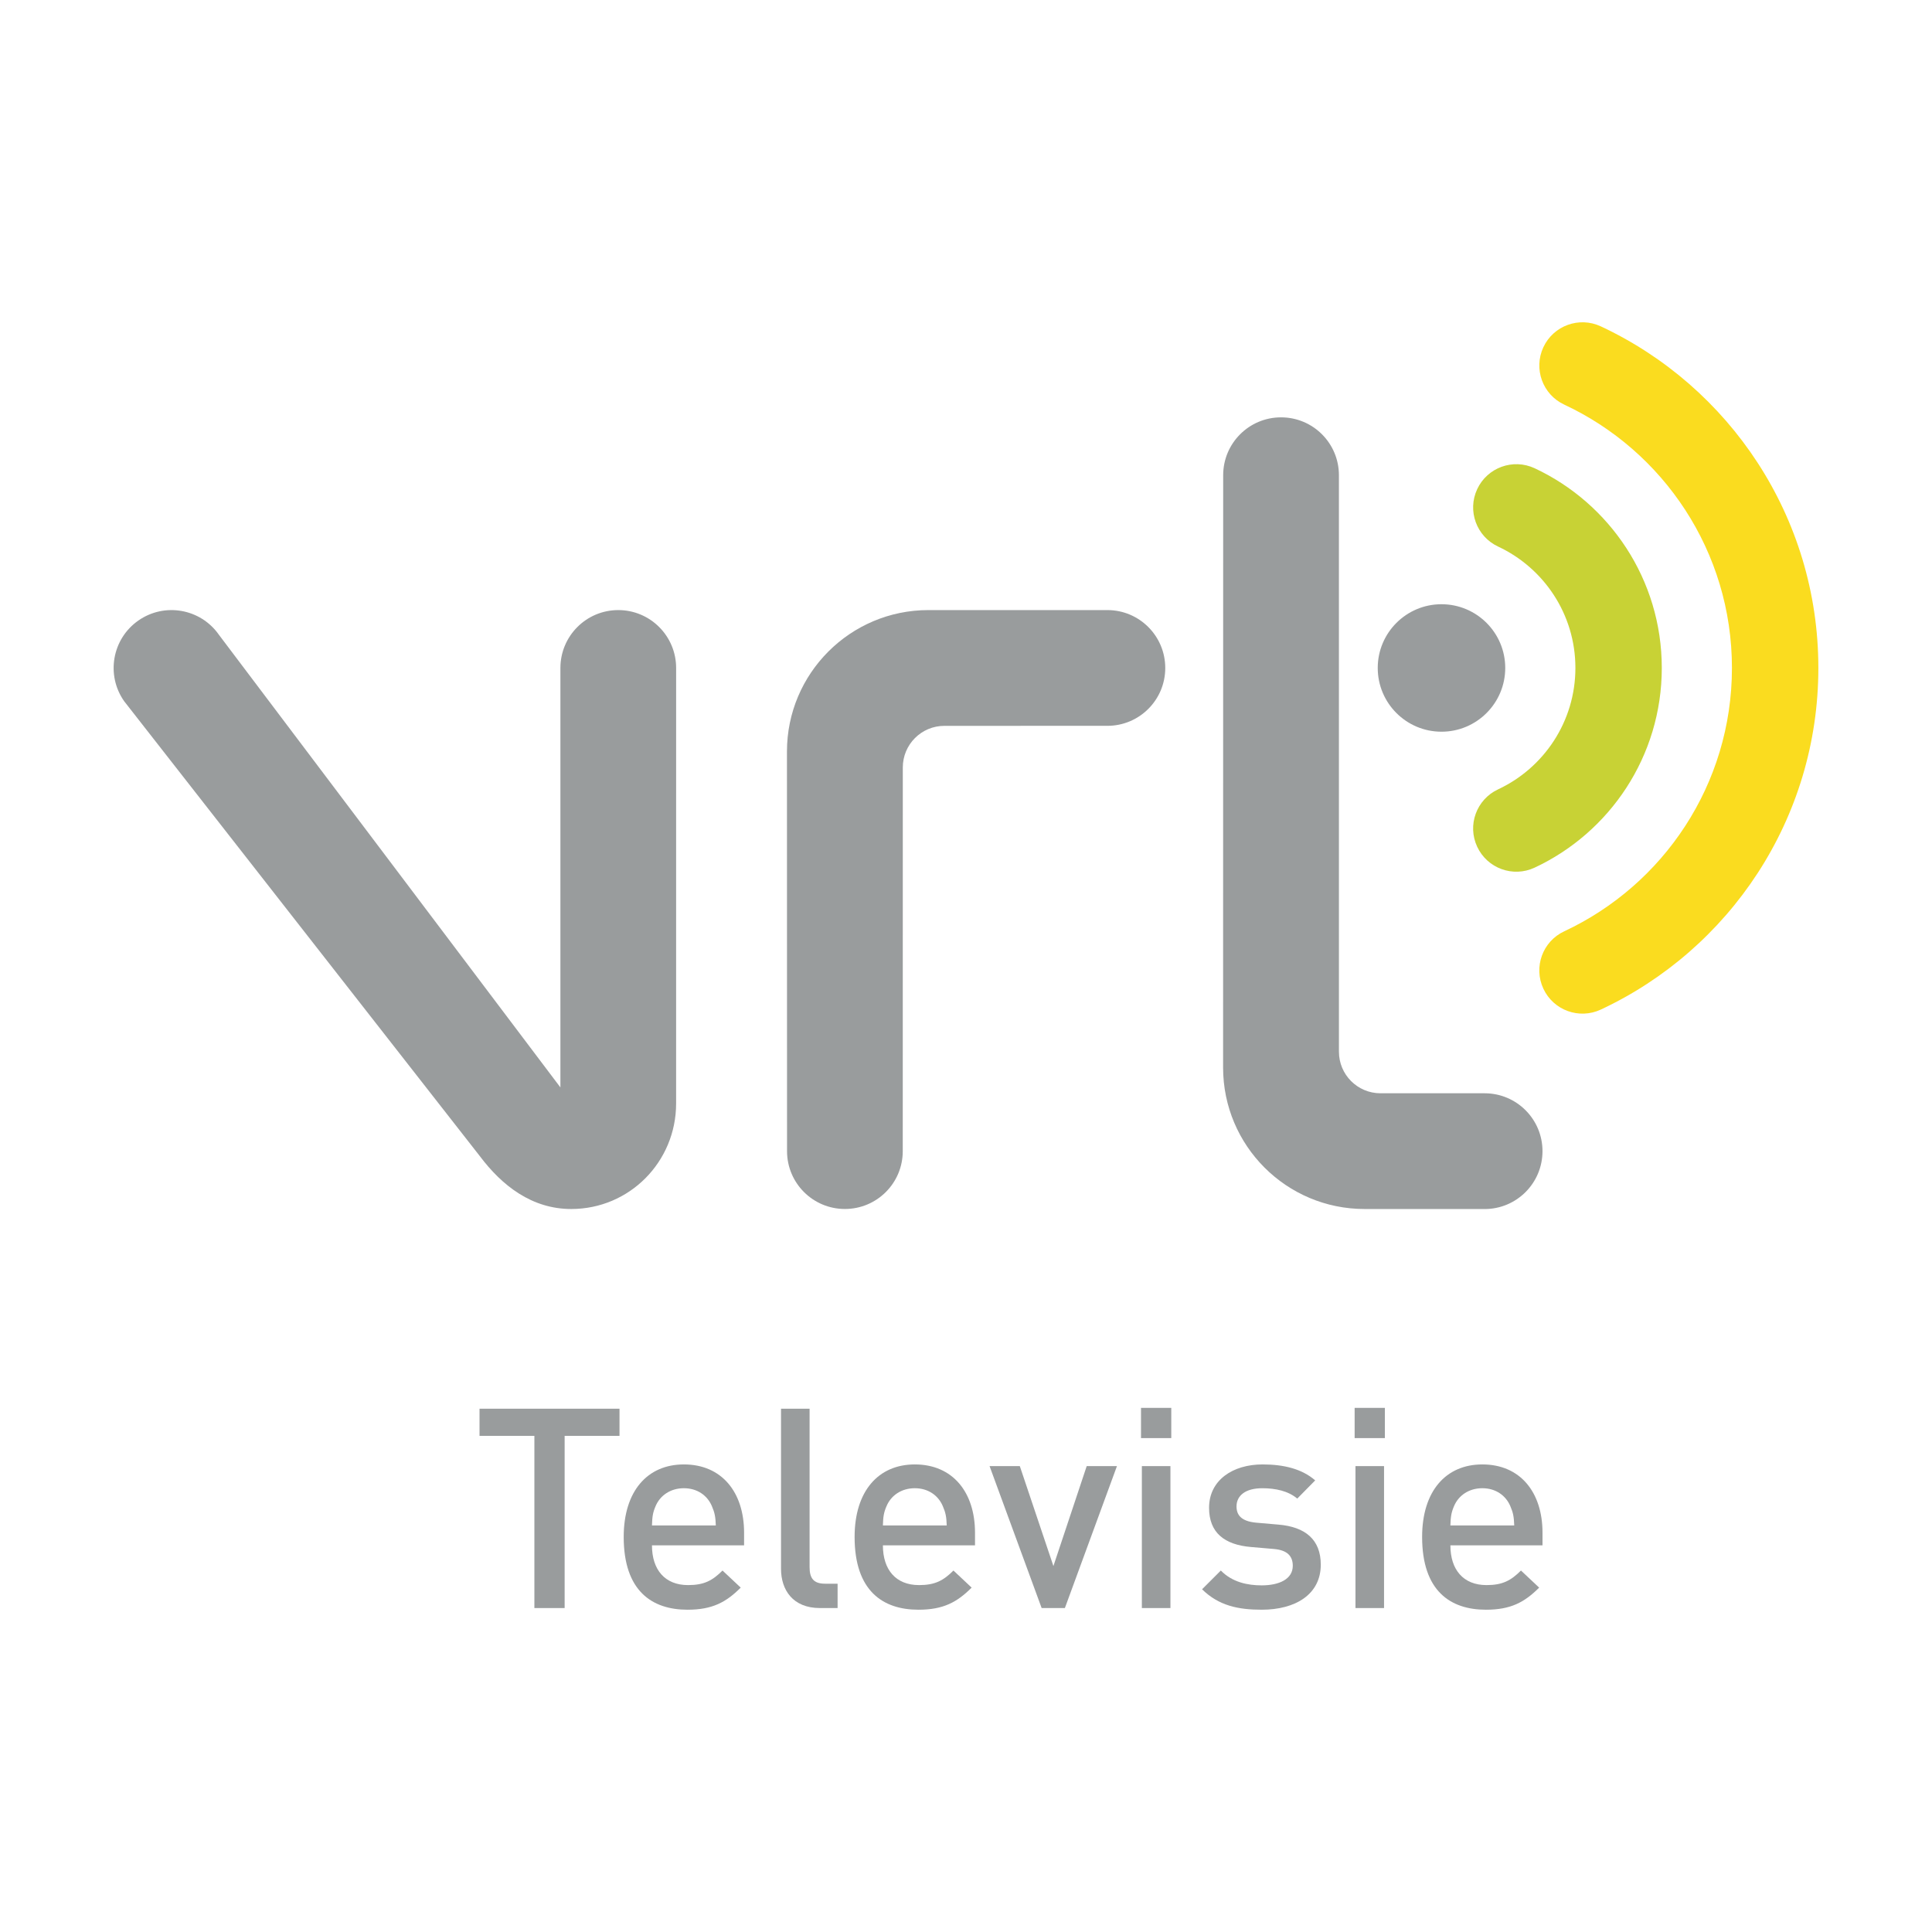 <?xml version="1.0" encoding="utf-8"?>
<!-- Generator: Adobe Illustrator 13.0.0, SVG Export Plug-In . SVG Version: 6.00 Build 14948)  -->
<!DOCTYPE svg PUBLIC "-//W3C//DTD SVG 1.0//EN" "http://www.w3.org/TR/2001/REC-SVG-20010904/DTD/svg10.dtd">
<svg version="1.0" id="Layer_1" xmlns="http://www.w3.org/2000/svg" xmlns:xlink="http://www.w3.org/1999/xlink" x="0px" y="0px"
	 width="192.756px" height="192.756px" viewBox="0 0 192.756 192.756" enable-background="new 0 0 192.756 192.756"
	 xml:space="preserve">
<g>
	<polygon fill-rule="evenodd" clip-rule="evenodd" fill="#FFFFFF" points="0,0 192.756,0 192.756,192.756 0,192.756 0,0 	"/>
	<path fill-rule="evenodd" clip-rule="evenodd" fill="#C8D235" d="M153.109,46.716c-2.16-1.004-4.723-0.07-5.729,2.087
		c-1.007,2.156-0.072,4.721,2.085,5.728c4.557,2.129,7.713,6.752,7.713,12.109c0,5.361-3.158,9.985-7.713,12.114
		c-2.159,1.007-3.094,3.57-2.085,5.728c1.007,2.157,3.569,3.092,5.725,2.085c7.494-3.5,12.692-11.107,12.692-19.927
		C165.797,57.826,160.604,50.218,153.109,46.716L153.109,46.716z"/>
	<path fill-rule="evenodd" clip-rule="evenodd" fill="#FADC1F" d="M159.71,32.56c-2.157-1.008-4.721-0.074-5.729,2.084
		c-1.003,2.157-0.072,4.723,2.088,5.727c9.88,4.618,16.727,14.644,16.727,26.27c0,11.628-6.847,21.657-16.729,26.274
		c-2.16,1.004-3.092,3.569-2.085,5.727c1.005,2.158,3.569,3.092,5.729,2.084c12.82-5.987,21.707-18.999,21.707-34.085
		C181.417,51.557,172.531,38.547,159.71,32.56L159.71,32.56z"/>
	<path fill-rule="evenodd" clip-rule="evenodd" fill="#999C9D" d="M55.912,108.492V66.646c0-3.191,2.583-5.778,5.773-5.778
		c3.189,0,5.773,2.586,5.773,5.778l-0.002,43.452c0,5.811-4.651,10.525-10.463,10.525c-3.903,0-6.89-2.303-9.124-5.281
		L12.383,69.956c-1.831-2.615-1.194-6.213,1.417-8.042c2.613-1.83,6.214-1.194,8.04,1.417L55.912,108.492L55.912,108.492z"/>
	<path fill-rule="evenodd" clip-rule="evenodd" fill="#999C9D" d="M90.073,76.569c0-2.293,1.857-4.151,4.149-4.151l16.262-0.002
		c3.191,0,5.774-2.584,5.774-5.77c0-3.191-2.583-5.778-5.774-5.778H92.626c-7.793,0-14.111,6.321-14.111,14.111l0.008,39.871
		c0,3.189,2.583,5.77,5.772,5.77c3.191,0,5.773-2.58,5.773-5.77L90.073,76.569L90.073,76.569z"/>
	<path fill-rule="evenodd" clip-rule="evenodd" fill="#999C9D" d="M133.584,47.412c0-3.191-2.584-5.773-5.775-5.773
		c-3.188,0-5.772,2.582-5.772,5.773l-0.008,59.1c0,7.795,6.318,14.111,14.11,14.111l11.984,0.004c3.188,0,5.772-2.586,5.772-5.777
		c0-3.188-2.584-5.773-5.772-5.773h-10.387c-2.296,0-4.15-1.857-4.15-4.15L133.584,47.412L133.584,47.412z"/>
	<path fill-rule="evenodd" clip-rule="evenodd" fill="#999C9D" d="M150.178,66.641c0,3.513-2.85,6.362-6.362,6.362
		c-3.51,0-6.359-2.849-6.359-6.362c0-3.51,2.85-6.357,6.359-6.357C147.328,60.284,150.178,63.131,150.178,66.641L150.178,66.641z"/>
	<polygon fill-rule="evenodd" clip-rule="evenodd" fill="#999C9D" points="56.334,143.256 56.334,160.436 53.316,160.436 
		53.316,143.256 47.842,143.256 47.842,140.547 61.808,140.547 61.808,143.256 56.334,143.256 	"/>
	<path fill-rule="evenodd" clip-rule="evenodd" fill="#999C9D" d="M71.417,152.193h-6.37c0.028-0.865,0.082-1.283,0.362-1.926
		c0.447-1.061,1.48-1.787,2.821-1.787c1.342,0,2.347,0.727,2.795,1.787C71.303,150.91,71.388,151.328,71.417,152.193L71.417,152.193
		z M74.238,154.18v-1.26c0-4.021-2.208-6.814-6.008-6.814c-3.632,0-6.003,2.654-6.003,7.234c0,5.391,2.821,7.262,6.368,7.262
		c2.484,0,3.855-0.754,5.307-2.205l-1.816-1.705c-1.006,1.006-1.842,1.453-3.436,1.453c-2.318,0-3.603-1.537-3.603-3.965H74.238
		L74.238,154.18z"/>
	<path fill-rule="evenodd" clip-rule="evenodd" fill="#999C9D" d="M81.806,160.436c-2.709,0-3.883-1.816-3.883-3.912v-15.977h2.85
		v15.811c0,1.088,0.391,1.648,1.536,1.648h1.258v2.43H81.806L81.806,160.436z"/>
	<path fill-rule="evenodd" clip-rule="evenodd" fill="#999C9D" d="M94.455,152.193h-6.368c0.026-0.865,0.084-1.283,0.364-1.926
		c0.445-1.061,1.478-1.787,2.82-1.787c1.34,0,2.347,0.727,2.792,1.787C94.343,150.91,94.428,151.328,94.455,152.193L94.455,152.193z
		 M97.277,154.18v-1.26c0-4.021-2.208-6.814-6.006-6.814c-3.631,0-6.007,2.654-6.007,7.234c0,5.391,2.823,7.262,6.37,7.262
		c2.486,0,3.854-0.754,5.307-2.205l-1.815-1.705c-1.005,1.006-1.845,1.453-3.434,1.453c-2.32,0-3.605-1.537-3.605-3.965H97.277
		L97.277,154.18z"/>
	<polygon fill-rule="evenodd" clip-rule="evenodd" fill="#999C9D" points="106.243,160.436 103.925,160.436 98.729,146.273 
		101.747,146.273 105.099,156.246 108.421,146.273 111.439,146.273 106.243,160.436 	"/>
	<path fill-rule="evenodd" clip-rule="evenodd" fill="#999C9D" d="M116.858,143.479v-3.016h-3.019v3.016H116.858L116.858,143.479z
		 M116.774,160.436v-14.162h-2.85v14.162H116.774L116.774,160.436z"/>
	<path fill-rule="evenodd" clip-rule="evenodd" fill="#999C9D" d="M125.88,160.602c-2.318,0-4.274-0.391-5.95-2.039l1.872-1.871
		c1.146,1.174,2.682,1.48,4.078,1.48c1.733,0,3.101-0.615,3.101-1.955c0-0.949-0.531-1.564-1.898-1.676l-2.265-0.195
		c-2.651-0.223-4.189-1.426-4.189-3.91c0-2.768,2.374-4.33,5.337-4.33c2.122,0,3.938,0.447,5.251,1.592l-1.789,1.816
		c-0.894-0.754-2.151-1.033-3.491-1.033c-1.703,0-2.569,0.752-2.569,1.814c0,0.838,0.446,1.48,1.953,1.621l2.236,0.195
		c2.653,0.223,4.218,1.48,4.218,3.994C131.773,159.066,129.26,160.602,125.88,160.602L125.88,160.602z"/>
	<path fill-rule="evenodd" clip-rule="evenodd" fill="#999C9D" d="M135.152,143.479v-3.016h3.018v3.016H135.152L135.152,143.479z
		 M135.236,160.436v-14.162h2.85v14.162H135.236L135.236,160.436z"/>
	<path fill-rule="evenodd" clip-rule="evenodd" fill="#999C9D" d="M151.075,152.193h-6.37c0.029-0.865,0.087-1.283,0.364-1.926
		c0.447-1.061,1.48-1.787,2.822-1.787c1.339,0,2.346,0.727,2.793,1.787C150.964,150.91,151.046,151.328,151.075,152.193
		L151.075,152.193z M153.896,154.18v-1.26c0-4.021-2.207-6.814-6.004-6.814c-3.631,0-6.007,2.654-6.007,7.234
		c0,5.391,2.82,7.262,6.369,7.262c2.487,0,3.854-0.754,5.309-2.205l-1.816-1.705c-1.005,1.006-1.845,1.453-3.436,1.453
		c-2.318,0-3.605-1.537-3.605-3.965H153.896L153.896,154.18z"/>
</g>
</svg>
